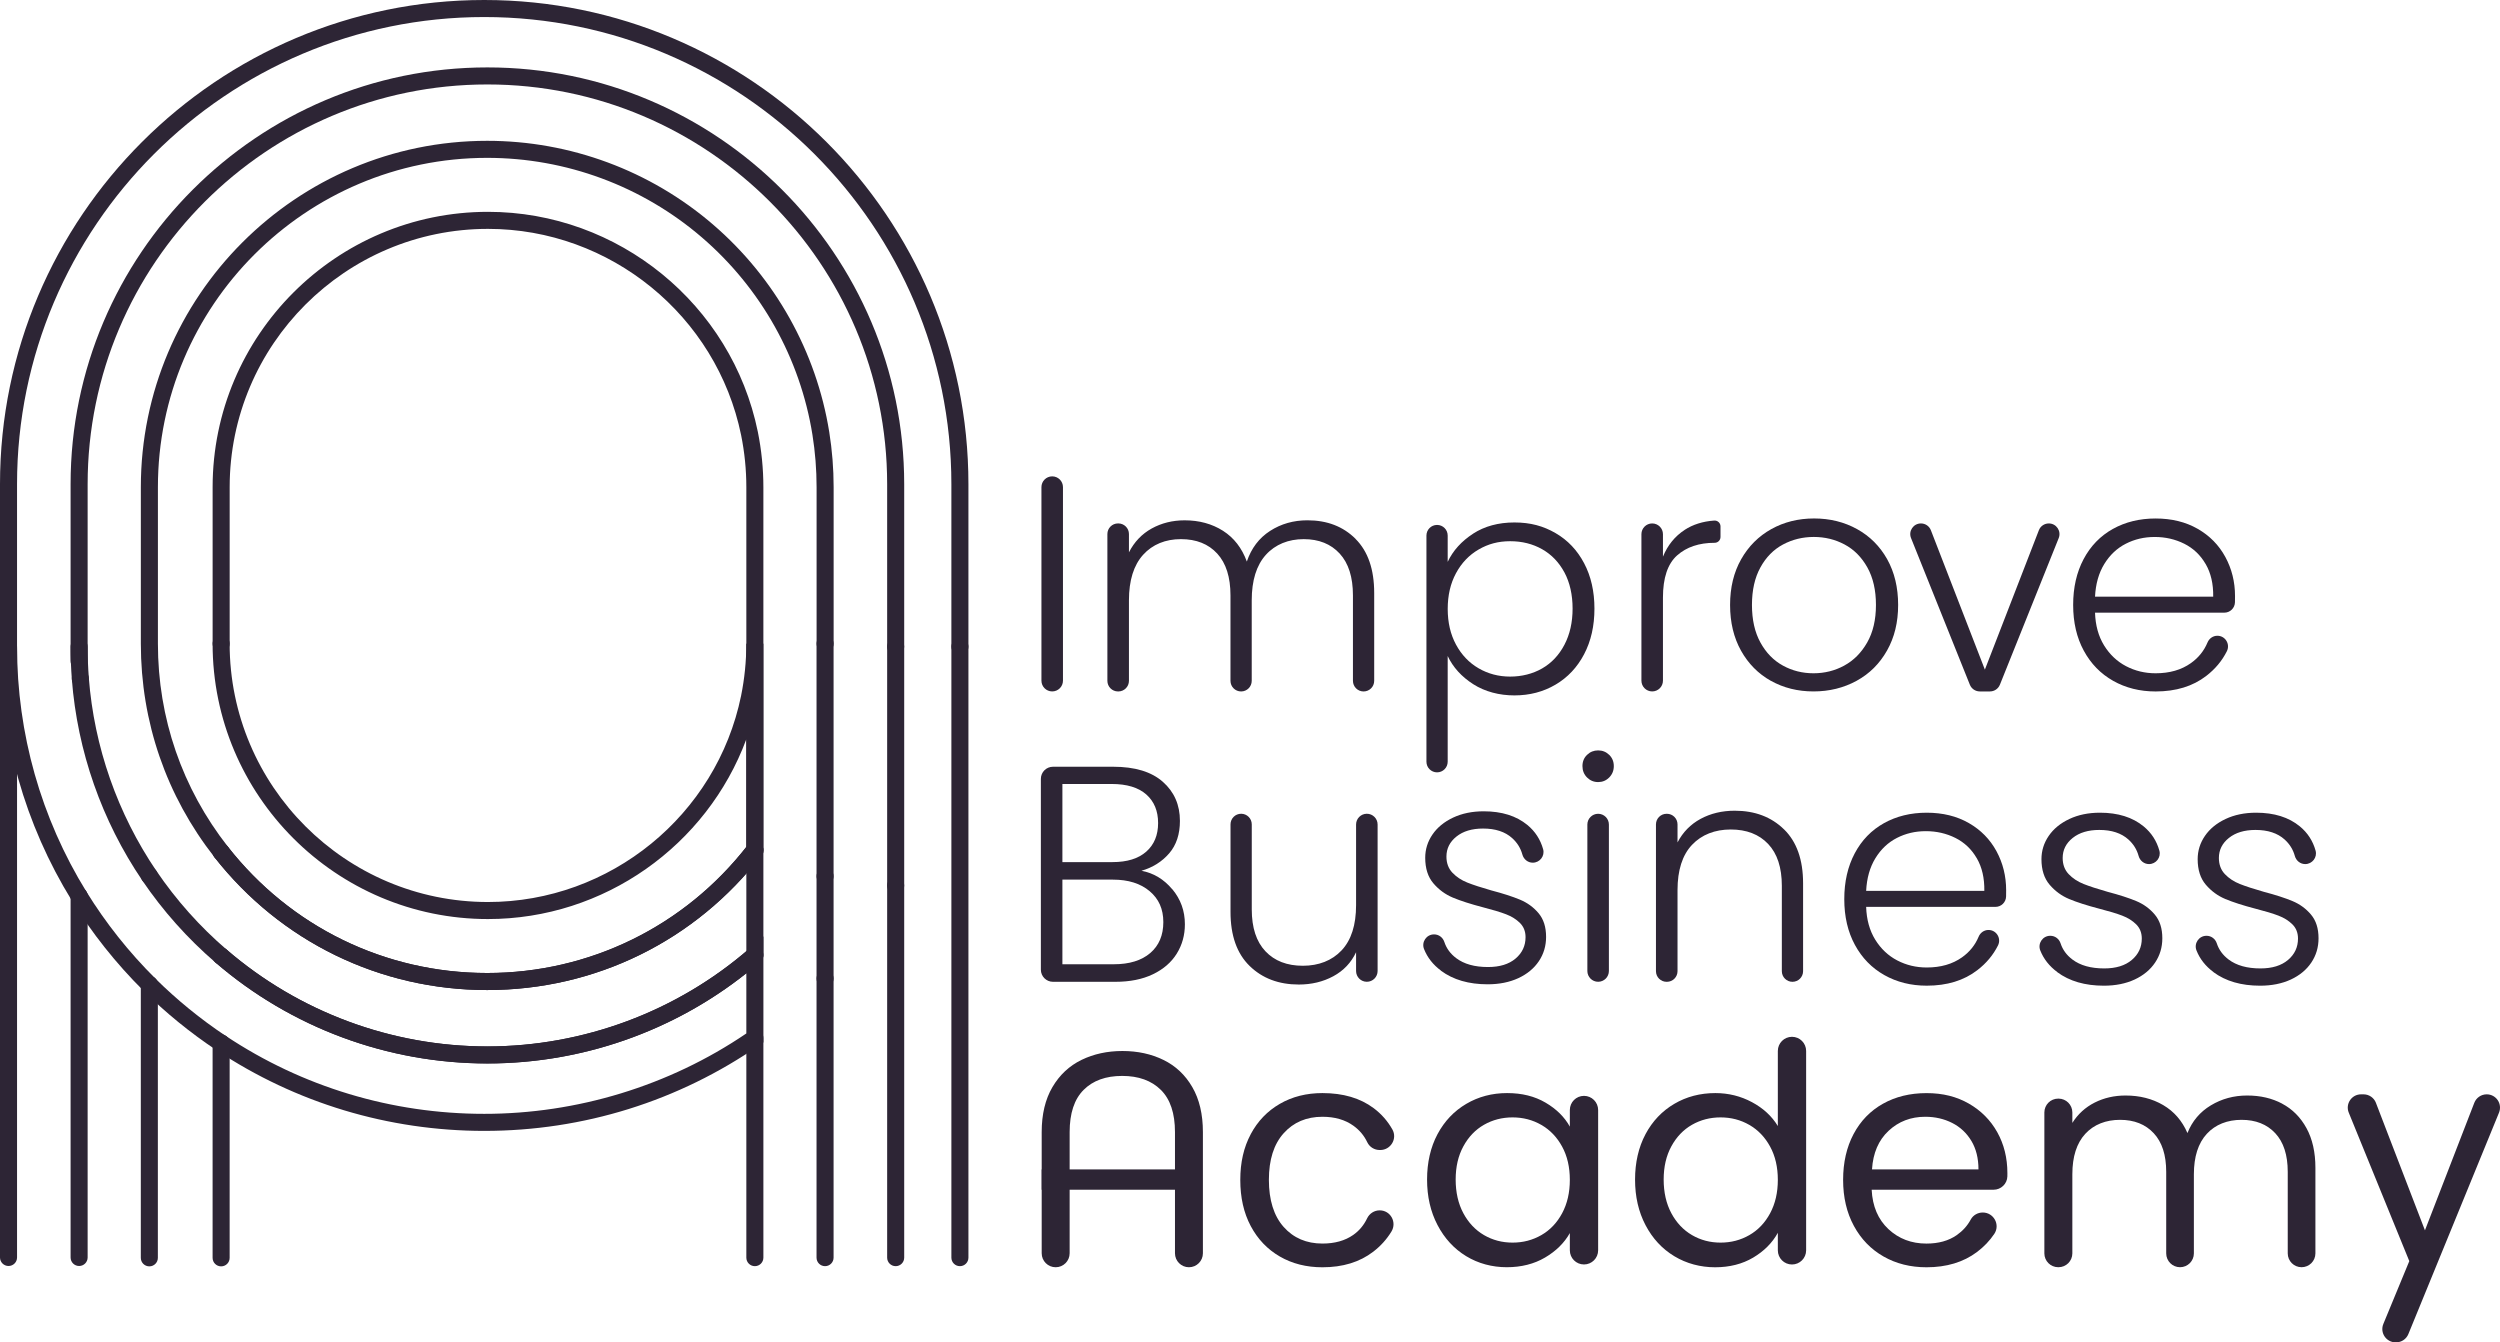 <svg xmlns="http://www.w3.org/2000/svg" id="Layer_1" data-name="Layer 1" viewBox="0 0 880.06 472.54" width="880.06" height="472.54">
  <defs>
    <style>
      .cls-1 {
        fill: #2d2535;
      }
    </style>
  </defs>
  <g>
    <g>
      <path class="cls-1" d="M27.86,318.46c-1.01,0-1.99-.5-2.56-1.42C8.75,290.23,0,259.32,0,227.64v-57.19C0,76.46,76.47,0,170.46,0s170.45,76.46,170.45,170.45v57.19c0,1.66-1.34,3-3,3s-3-1.34-3-3v-57.19c0-90.68-73.77-164.45-164.45-164.45S6,79.77,6,170.45v57.19c0,30.56,8.44,60.39,24.41,86.24.87,1.41.43,3.26-.98,4.13-.49.3-1.04.45-1.57.45Z"></path>
      <path class="cls-1" d="M27.85,235.7c-1.66,0-3-1.34-3-3v-62.25C24.85,89.55,90.67,23.73,171.57,23.73s146.73,65.82,146.73,146.71v57.19c0,1.66-1.34,3-3,3s-3-1.34-3-3v-57.19c0-77.59-63.13-140.71-140.73-140.71S30.85,92.86,30.85,170.45v62.25c0,1.66-1.34,3-3,3Z"></path>
      <path class="cls-1" d="M3,445.66c-1.66,0-3-1.34-3-3v-215.01c0-1.66,1.34-3,3-3s3,1.34,3,3v215.01c0,1.66-1.34,3-3,3Z"></path>
      <path class="cls-1" d="M337.91,445.72c-1.66,0-3-1.34-3-3v-215.08c0-1.66,1.34-3,3-3s3,1.34,3,3v215.08c0,1.66-1.34,3-3,3Z"></path>
      <path class="cls-1" d="M315.3,445.72c-1.66,0-3-1.34-3-3v-131c0-1.66,1.34-3,3-3s3,1.34,3,3v131c0,1.66-1.34,3-3,3Z"></path>
      <path class="cls-1" d="M27.85,445.66c-1.66,0-3-1.34-3-3v-127.2c0-1.66,1.34-3,3-3s3,1.34,3,3v127.2c0,1.66-1.34,3-3,3Z"></path>
      <path class="cls-1" d="M265.73,302.18c-1.66,0-3-1.34-3-3v-127.67c0-6.15-.62-12.32-1.84-18.34-8.61-42.07-46.08-72.6-89.1-72.6-50.14,0-90.94,40.8-90.94,90.94v55.08c0,1.66-1.34,3-3,3s-3-1.34-3-3v-55.08c0-53.45,43.49-96.94,96.94-96.94,45.85,0,85.8,32.55,94.98,77.41,1.3,6.42,1.96,12.99,1.96,19.54v127.67c0,1.66-1.34,3-3,3Z"></path>
      <path class="cls-1" d="M77.85,302.9c-.89,0-1.77-.39-2.36-1.15-16.95-21.63-25.91-47.62-25.91-75.16v-55.08c0-67.24,54.7-121.94,121.93-121.94,29.17,0,57.41,10.47,79.49,29.47,21.85,18.8,36.38,44.75,40.92,73.06,1.02,6.38,1.54,12.91,1.54,19.41v55.08c0,1.66-1.34,3-3,3s-3-1.34-3-3v-55.08c0-6.19-.49-12.4-1.46-18.46-4.31-26.92-18.12-51.58-38.9-69.46-21-18.07-47.84-28.02-75.58-28.02-63.92,0-115.93,52.01-115.93,115.94v55.08c0,26.18,8.52,50.89,24.63,71.46,1.02,1.3.79,3.19-.51,4.21-.55.43-1.2.64-1.85.64Z"></path>
      <path class="cls-1" d="M290.44,445.72c-1.66,0-3-1.34-3-3v-98.26c0-1.66,1.34-3,3-3s3,1.34,3,3v98.26c0,1.66-1.34,3-3,3Z"></path>
      <path class="cls-1" d="M52.57,445.79c-1.66,0-3-1.34-3-3v-96.21c0-1.66,1.34-3,3-3s3,1.34,3,3v96.21c0,1.66-1.34,3-3,3Z"></path>
      <path class="cls-1" d="M265.73,445.72c-1.66,0-3-1.34-3-3v-77.34c0-1.66,1.34-3,3-3s3,1.34,3,3v77.34c0,1.66-1.34,3-3,3Z"></path>
      <path class="cls-1" d="M77.84,445.79c-1.66,0-3-1.34-3-3v-75.61c0-1.66,1.34-3,3-3s3,1.34,3,3v75.61c0,1.66-1.34,3-3,3Z"></path>
    </g>
    <g>
      <path class="cls-1" d="M28.28,241.87c-1.55,0-2.87-1.2-2.99-2.77-.29-3.79-.44-7.64-.44-11.46,0-1.66,1.34-3,3-3s3,1.34,3,3c0,3.66.14,7.36.42,10.99.13,1.65-1.11,3.09-2.76,3.22-.08,0-.16,0-.23,0Z"></path>
      <path class="cls-1" d="M52.58,311.26c-.96,0-1.91-.46-2.49-1.32-14.27-21.02-22.84-45.52-24.8-70.84-.13-1.65,1.11-3.09,2.76-3.22,1.66-.12,3.09,1.11,3.22,2.76,1.88,24.29,10.1,47.78,23.78,67.94.93,1.37.57,3.24-.8,4.17-.52.35-1.1.52-1.68.52Z"></path>
      <path class="cls-1" d="M52.57,349.58c-.76,0-1.53-.29-2.11-.87-9.65-9.58-18.11-20.24-25.16-31.68-.87-1.41-.43-3.26.98-4.13,1.41-.87,3.26-.43,4.13.98,6.8,11.04,14.97,21.33,24.28,30.57,1.18,1.17,1.18,3.07.02,4.24-.59.59-1.36.89-2.13.89Z"></path>
      <path class="cls-1" d="M77.84,339.59c-.69,0-1.39-.24-1.96-.73-9.83-8.45-18.51-18.18-25.8-28.92-.93-1.37-.57-3.24.8-4.17,1.37-.93,3.24-.57,4.17.8,6.99,10.3,15.32,19.64,24.75,27.74,1.26,1.08,1.4,2.97.32,4.23-.59.69-1.43,1.04-2.28,1.04Z"></path>
      <path class="cls-1" d="M77.84,370.18c-.57,0-1.15-.16-1.66-.5-9.22-6.13-17.88-13.18-25.72-20.96-1.18-1.17-1.18-3.07-.02-4.24,1.17-1.18,3.07-1.19,4.24-.02,7.57,7.5,15.92,14.31,24.82,20.23,1.38.92,1.75,2.78.84,4.16-.58.87-1.53,1.34-2.5,1.34Z"></path>
      <path class="cls-1" d="M170.46,398.1c-33.73,0-66.33-9.83-94.28-28.43-1.38-.92-1.75-2.78-.83-4.16.92-1.38,2.78-1.76,4.16-.83,26.96,17.94,58.41,27.42,90.96,27.42s65-9.78,92.26-28.3v-21.19c-25.85,20.52-57.97,31.75-91.16,31.75-35.13,0-69.11-12.61-95.68-35.51-1.26-1.08-1.4-2.98-.31-4.23,1.08-1.26,2.98-1.4,4.23-.31,25.48,21.96,58.07,34.05,91.77,34.05s66.64-12.22,92.19-34.41l4.97-4.31v37.3l-1.29.9c-28.55,19.79-62.08,30.26-96.97,30.26Z"></path>
      <path class="cls-1" d="M315.3,314.72c-1.66,0-3-1.34-3-3v-84.08c0-1.66,1.34-3,3-3s3,1.34,3,3v84.08c0,1.66-1.34,3-3,3Z"></path>
      <path class="cls-1" d="M290.44,347.47c-1.66,0-3-1.34-3-3v-36.02c0-1.66,1.34-3,3-3s3,1.34,3,3v36.02c0,1.66-1.34,3-3,3Z"></path>
      <path class="cls-1" d="M171.5,348.52c-37.73,0-72.73-17.05-96.02-46.77-1.02-1.3-.79-3.19.51-4.21,1.3-1.02,3.19-.79,4.21.51,22.14,28.26,55.42,44.47,91.3,44.47s69.69-16.46,91.85-45.17c1.01-1.31,2.9-1.55,4.21-.54,1.31,1.01,1.55,2.9.54,4.21-23.3,30.19-58.51,47.5-96.6,47.5Z"></path>
      <path class="cls-1" d="M171.57,374.37c-35.13,0-69.11-12.61-95.68-35.51-1.26-1.08-1.4-2.98-.31-4.23,1.08-1.26,2.98-1.4,4.23-.31,25.48,21.96,58.07,34.05,91.77,34.05s66.64-12.22,92.19-34.41c1.25-1.09,3.15-.96,4.23.3,1.09,1.25.95,3.15-.3,4.23-26.64,23.14-60.78,35.88-96.12,35.88Z"></path>
      <path class="cls-1" d="M290.44,311.45c-1.66,0-3-1.34-3-3v-81.86c0-1.66,1.34-3,3-3s3,1.34,3,3v81.86c0,1.66-1.34,3-3,3Z"></path>
      <path class="cls-1" d="M265.73,339.23c-1.66,0-3-1.34-3-3v-37.04c0-1.66,1.34-3,3-3s3,1.34,3,3v37.04c0,1.66-1.34,3-3,3Z"></path>
      <path class="cls-1" d="M171.5,348.52c-37.73,0-72.73-17.05-96.02-46.77-1.02-1.3-.79-3.19.51-4.21,1.3-1.02,3.19-.79,4.21.51,22.14,28.26,55.42,44.47,91.3,44.47s69.07-16.16,91.22-44.37v-37.91c-13.87,37.41-50.06,63.29-90.94,63.29-53.45,0-96.94-43.49-96.94-96.94,0-1.66,1.34-3,3-3s3,1.34,3,3c0,50.14,40.8,90.94,90.94,90.94,43.01,0,80.48-30.54,89.1-72.61,1.22-6.02,1.84-12.19,1.84-18.33h6v73.62l-.62.81c-23.3,30.19-58.51,47.5-96.6,47.5Z"></path>
    </g>
  </g>
  <g>
    <path class="cls-1" d="M374.19,171.48v68.13c0,2.09-1.7,3.79-3.79,3.79h0c-2.09,0-3.79-1.7-3.79-3.79v-68.13c0-2.09,1.7-3.79,3.79-3.79h0c2.09,0,3.79,1.7,3.79,3.79Z"></path>
    <path class="cls-1" d="M477.2,189.73c4.37,4.37,6.55,10.71,6.55,19.01v30.93c0,2.06-1.67,3.74-3.74,3.74h0c-2.06,0-3.74-1.67-3.74-3.74v-30.06c0-6.43-1.55-11.34-4.66-14.73-3.11-3.39-7.33-5.09-12.67-5.09s-10,1.84-13.32,5.52c-3.32,3.68-4.98,9.03-4.98,16.03v28.33c0,2.06-1.67,3.74-3.74,3.74h0c-2.06,0-3.74-1.67-3.74-3.74v-30.06c0-6.43-1.55-11.34-4.66-14.73-3.11-3.39-7.37-5.09-12.78-5.09s-10,1.84-13.32,5.52-4.98,9.03-4.98,16.03v28.33c0,2.06-1.67,3.74-3.74,3.74h-.11c-2.06,0-3.74-1.67-3.74-3.74v-51.67c0-2.06,1.67-3.74,3.74-3.74h.11c2.06,0,3.74,1.67,3.74,3.74v6.44c1.88-3.68,4.55-6.48,8.02-8.4,3.47-1.91,7.33-2.87,11.59-2.87,5.13,0,9.62,1.23,13.49,3.68,3.86,2.46,6.66,6.07,8.4,10.83,1.59-4.69,4.31-8.29,8.18-10.78,3.86-2.49,8.25-3.74,13.16-3.74,6.93,0,12.58,2.18,16.95,6.55Z"></path>
    <path class="cls-1" d="M518.55,187.87c4.08-2.64,8.94-3.95,14.57-3.95s10.16,1.25,14.46,3.74c4.3,2.49,7.65,6.03,10.07,10.62,2.42,4.59,3.63,9.91,3.63,15.98s-1.21,11.41-3.63,16.03c-2.42,4.62-5.78,8.2-10.07,10.72-4.3,2.53-9.12,3.79-14.46,3.79s-10.4-1.32-14.51-3.95c-4.12-2.64-7.11-5.94-8.99-9.91v37.21c0,2.06-1.67,3.74-3.74,3.74h0c-2.06,0-3.74-1.67-3.74-3.74v-79.62c0-2.06,1.67-3.74,3.74-3.74h0c2.06,0,3.74,1.67,3.74,3.74v9.26c1.88-3.97,4.86-7.27,8.94-9.91ZM550.72,201.52c-1.91-3.57-4.53-6.3-7.85-8.18-3.32-1.88-7.08-2.82-11.26-2.82s-7.75.97-11.1,2.92c-3.36,1.95-6.01,4.73-7.96,8.34-1.95,3.61-2.92,7.8-2.92,12.57s.97,8.96,2.92,12.57c1.95,3.61,4.6,6.39,7.96,8.34,3.36,1.95,7.06,2.92,11.1,2.92s7.94-.96,11.26-2.87c3.32-1.91,5.94-4.69,7.85-8.34,1.91-3.65,2.87-7.89,2.87-12.73s-.96-9.15-2.87-12.73Z"></path>
    <path class="cls-1" d="M593.04,186.53c2.9-1.89,6.37-2.99,10.39-3.28,1.2-.09,2.23.85,2.23,2.05v3.72c0,1.14-.92,2.06-2.06,2.06h0c-5.49,0-9.89,1.48-13.22,4.44-3.32,2.96-4.98,7.91-4.98,14.84v29.25c0,2.09-1.7,3.79-3.79,3.79h0c-2.09,0-3.79-1.7-3.79-3.79v-51.56c0-2.09,1.7-3.79,3.79-3.79h0c2.09,0,3.79,1.7,3.79,3.79v7.91c1.66-4.04,4.21-7.18,7.64-9.42Z"></path>
    <path class="cls-1" d="M623.39,239.67c-4.44-2.49-7.94-6.03-10.51-10.62-2.56-4.58-3.85-9.95-3.85-16.09s1.3-11.5,3.9-16.09c2.6-4.59,6.14-8.12,10.62-10.62,4.48-2.49,9.5-3.74,15.06-3.74s10.6,1.25,15.11,3.74c4.51,2.49,8.05,6.03,10.62,10.62,2.56,4.59,3.85,9.95,3.85,16.09s-1.3,11.41-3.9,16.03c-2.6,4.62-6.17,8.18-10.72,10.67-4.55,2.49-9.61,3.74-15.17,3.74s-10.56-1.25-15-3.74ZM649.22,234.3c3.32-1.8,6.01-4.51,8.07-8.12,2.06-3.61,3.09-8.02,3.09-13.22s-1.01-9.6-3.03-13.22c-2.02-3.61-4.7-6.3-8.02-8.07-3.32-1.77-6.93-2.65-10.83-2.65s-7.51.88-10.83,2.65c-3.32,1.77-5.98,4.46-7.96,8.07-1.99,3.61-2.98,8.02-2.98,13.22s.99,9.61,2.98,13.22c1.98,3.61,4.62,6.32,7.91,8.12,3.28,1.81,6.88,2.71,10.78,2.71s7.51-.9,10.83-2.71Z"></path>
    <path class="cls-1" d="M698.73,235.71l19-49.05c.56-1.45,1.95-2.4,3.5-2.4h0c2.66,0,4.47,2.69,3.49,5.15l-20.71,51.63c-.57,1.42-1.95,2.36-3.49,2.36h-3.59c-1.53,0-2.91-.93-3.49-2.36l-20.71-51.63c-.99-2.47.83-5.15,3.49-5.15h0c1.55,0,2.94.95,3.5,2.4l19,49.05Z"></path>
    <path class="cls-1" d="M783.02,215.67h-45.52c.14,4.48,1.21,8.32,3.19,11.54,1.99,3.21,4.57,5.65,7.75,7.31,3.18,1.66,6.64,2.49,10.4,2.49,4.91,0,9.05-1.19,12.4-3.57,2.68-1.9,4.63-4.32,5.86-7.28.59-1.42,1.94-2.36,3.47-2.36h0c2.79,0,4.59,2.95,3.34,5.45-1.69,3.37-4.11,6.27-7.26,8.69-4.73,3.65-10.67,5.47-17.82,5.47-5.56,0-10.54-1.25-14.95-3.74-4.41-2.49-7.85-6.03-10.34-10.62-2.49-4.58-3.74-9.95-3.74-16.09s1.23-11.52,3.68-16.14c2.45-4.62,5.88-8.16,10.29-10.62,4.4-2.45,9.42-3.68,15.06-3.68s10.56,1.21,14.79,3.63c4.23,2.42,7.47,5.72,9.75,9.91,2.27,4.19,3.41,8.77,3.41,13.76,0,.78,0,1.51-.02,2.18-.04,2.04-1.7,3.67-3.74,3.67ZM776.44,198.56c-1.84-3.18-4.35-5.56-7.53-7.15-3.18-1.59-6.65-2.38-10.4-2.38s-7.08.8-10.18,2.38c-3.11,1.59-5.63,3.97-7.58,7.15-1.95,3.18-3.03,7.01-3.25,11.48h41.6c.07-4.48-.81-8.3-2.65-11.48Z"></path>
    <path class="cls-1" d="M412.67,313.01c2.96,3.54,4.44,7.66,4.44,12.35,0,3.83-.96,7.28-2.87,10.35-1.91,3.07-4.71,5.49-8.4,7.26-3.68,1.77-8.09,2.65-13.22,2.65h-21.94c-2.36,0-4.27-1.91-4.27-4.27v-67.17c0-2.36,1.91-4.27,4.27-4.27h21.18c7.65,0,13.49,1.77,17.49,5.31,4.01,3.54,6.01,8.12,6.01,13.76,0,4.69-1.26,8.5-3.79,11.43-2.53,2.92-5.78,4.97-9.75,6.12,4.26.8,7.87,2.96,10.83,6.5ZM373.99,303.48h17.66c5.13,0,9.08-1.23,11.86-3.68,2.78-2.45,4.17-5.81,4.17-10.07s-1.39-7.62-4.17-10.07c-2.78-2.45-6.84-3.68-12.19-3.68h-17.33v27.51ZM404.92,335.49c3.07-2.64,4.6-6.26,4.6-10.89s-1.61-8.18-4.82-10.89c-3.21-2.71-7.53-4.06-12.94-4.06h-17.77v29.79h18.09c5.49,0,9.77-1.32,12.84-3.95Z"></path>
    <path class="cls-1" d="M484.95,290.26v51.56c0,2.09-1.7,3.79-3.79,3.79h0c-2.09,0-3.79-1.7-3.79-3.79v-6.61c-1.73,3.68-4.41,6.5-8.02,8.45-3.61,1.95-7.66,2.92-12.13,2.92-7.08,0-12.85-2.18-17.33-6.55-4.48-4.37-6.72-10.71-6.72-19.01v-30.82c0-2.06,1.67-3.74,3.74-3.74h0c2.06,0,3.74,1.67,3.74,3.74v29.95c0,6.43,1.61,11.34,4.82,14.73,3.21,3.4,7.6,5.09,13.16,5.09s10.25-1.8,13.65-5.42c3.39-3.61,5.09-8.92,5.09-15.92v-28.38c0-2.09,1.7-3.79,3.79-3.79h0c2.09,0,3.79,1.7,3.79,3.79Z"></path>
    <path class="cls-1" d="M507.29,341.71c-2.81-2.08-4.82-4.63-6-7.63-.97-2.47.86-5.15,3.51-5.15h.05c1.65,0,3.08,1.09,3.59,2.66.74,2.26,2.13,4.16,4.16,5.69,2.78,2.1,6.52,3.14,11.21,3.14,4.12,0,7.35-.99,9.7-2.98,2.35-1.99,3.52-4.5,3.52-7.53,0-2.02-.65-3.68-1.95-4.98-1.3-1.3-2.94-2.33-4.93-3.09-1.99-.76-4.68-1.57-8.07-2.44-4.4-1.15-7.94-2.29-10.62-3.41-2.67-1.12-4.97-2.8-6.88-5.04-1.91-2.24-2.87-5.24-2.87-8.99,0-2.96.85-5.69,2.55-8.18,1.7-2.49,4.12-4.48,7.26-5.96,3.14-1.48,6.73-2.22,10.78-2.22,6.35,0,11.48,1.61,15.38,4.82,2.73,2.25,4.58,5.1,5.54,8.54.66,2.38-1.18,4.73-3.65,4.73h0c-1.74,0-3.2-1.2-3.66-2.87-.62-2.26-1.82-4.19-3.6-5.79-2.49-2.24-5.9-3.36-10.24-3.36-3.9,0-7.02.94-9.37,2.82-2.35,1.88-3.52,4.23-3.52,7.04,0,2.31.7,4.21,2.11,5.69,1.41,1.48,3.16,2.64,5.25,3.47,2.09.83,4.91,1.75,8.45,2.76,4.12,1.08,7.47,2.17,10.07,3.25,2.6,1.08,4.78,2.67,6.55,4.77,1.77,2.1,2.65,4.87,2.65,8.34,0,3.18-.85,6.03-2.55,8.56-1.7,2.53-4.1,4.51-7.2,5.96-3.11,1.44-6.72,2.17-10.83,2.17-6.64,0-12.11-1.59-16.41-4.77Z"></path>
    <path class="cls-1" d="M558.68,273.69c-1.08-1.08-1.62-2.42-1.62-4.01s.54-2.91,1.62-3.95c1.08-1.05,2.38-1.57,3.9-1.57s2.82.52,3.9,1.57c1.08,1.05,1.62,2.37,1.62,3.95s-.54,2.92-1.62,4.01-2.38,1.62-3.9,1.62-2.82-.54-3.9-1.62ZM566.37,290.26v51.56c0,2.09-1.7,3.79-3.79,3.79h0c-2.09,0-3.79-1.7-3.79-3.79v-51.56c0-2.09,1.7-3.79,3.79-3.79h0c2.09,0,3.79,1.7,3.79,3.79Z"></path>
    <path class="cls-1" d="M628.01,291.94c4.48,4.37,6.72,10.71,6.72,19.01v30.93c0,2.06-1.67,3.74-3.74,3.74h0c-2.06,0-3.74-1.67-3.74-3.74v-30.06c0-6.43-1.61-11.34-4.82-14.73-3.21-3.39-7.6-5.09-13.16-5.09s-10.25,1.81-13.65,5.42c-3.4,3.61-5.09,8.92-5.09,15.92v28.54c0,2.06-1.67,3.74-3.74,3.74h-.11c-2.06,0-3.74-1.67-3.74-3.74v-51.67c0-2.06,1.67-3.74,3.74-3.74h.11c2.06,0,3.74,1.67,3.74,3.74v6.34c1.88-3.61,4.58-6.37,8.12-8.29,3.54-1.91,7.55-2.87,12.02-2.87,7.08,0,12.85,2.18,17.33,6.55Z"></path>
    <path class="cls-1" d="M702.45,319.24h-45.52c.14,4.48,1.21,8.32,3.19,11.54,1.99,3.21,4.57,5.65,7.75,7.31,3.18,1.66,6.64,2.49,10.4,2.49,4.91,0,9.05-1.19,12.4-3.57,2.68-1.9,4.63-4.32,5.86-7.28.59-1.42,1.94-2.36,3.47-2.36h0c2.79,0,4.59,2.95,3.34,5.45-1.69,3.37-4.11,6.27-7.26,8.69-4.73,3.65-10.67,5.47-17.82,5.47-5.56,0-10.54-1.25-14.95-3.74-4.41-2.49-7.85-6.03-10.34-10.62-2.49-4.58-3.74-9.95-3.74-16.09s1.23-11.52,3.68-16.14c2.45-4.62,5.88-8.16,10.29-10.62,4.4-2.45,9.42-3.68,15.06-3.68s10.56,1.21,14.79,3.63c4.23,2.42,7.47,5.72,9.75,9.91,2.27,4.19,3.41,8.77,3.41,13.76,0,.78,0,1.51-.02,2.18-.04,2.04-1.7,3.67-3.74,3.67ZM695.87,302.12c-1.84-3.18-4.35-5.56-7.53-7.15-3.18-1.59-6.65-2.38-10.4-2.38s-7.08.8-10.18,2.38c-3.11,1.59-5.63,3.97-7.58,7.15-1.95,3.18-3.03,7.01-3.25,11.48h41.6c.07-4.48-.81-8.3-2.65-11.48Z"></path>
    <path class="cls-1" d="M724.22,342.2c-2.81-2.08-4.82-4.63-6-7.63-.97-2.47.86-5.15,3.51-5.15h.05c1.65,0,3.08,1.09,3.59,2.66.74,2.26,2.13,4.16,4.16,5.69,2.78,2.1,6.52,3.14,11.21,3.14,4.12,0,7.35-.99,9.7-2.98,2.35-1.99,3.52-4.5,3.52-7.53,0-2.02-.65-3.68-1.95-4.98-1.3-1.3-2.94-2.33-4.93-3.09-1.99-.76-4.68-1.57-8.07-2.44-4.4-1.15-7.94-2.29-10.62-3.41-2.67-1.12-4.97-2.8-6.88-5.04-1.91-2.24-2.87-5.24-2.87-8.99,0-2.96.85-5.69,2.55-8.18,1.7-2.49,4.12-4.48,7.26-5.96,3.14-1.48,6.73-2.22,10.78-2.22,6.35,0,11.48,1.61,15.38,4.82,2.73,2.25,4.58,5.1,5.54,8.54.66,2.38-1.18,4.73-3.65,4.73h0c-1.74,0-3.2-1.2-3.66-2.87-.62-2.26-1.82-4.19-3.6-5.79-2.49-2.24-5.9-3.36-10.24-3.36-3.9,0-7.02.94-9.37,2.82-2.35,1.88-3.52,4.23-3.52,7.04,0,2.31.7,4.21,2.11,5.69,1.41,1.48,3.16,2.64,5.25,3.47,2.09.83,4.91,1.75,8.45,2.76,4.12,1.08,7.47,2.17,10.07,3.25,2.6,1.08,4.78,2.67,6.55,4.77,1.77,2.1,2.65,4.87,2.65,8.34,0,3.18-.85,6.03-2.55,8.56-1.7,2.53-4.1,4.51-7.2,5.96-3.11,1.44-6.72,2.17-10.83,2.17-6.64,0-12.11-1.59-16.41-4.77Z"></path>
    <path class="cls-1" d="M779.21,342.2c-2.81-2.08-4.82-4.63-6-7.63-.97-2.47.86-5.15,3.51-5.15h.05c1.65,0,3.08,1.09,3.59,2.66.74,2.26,2.13,4.16,4.16,5.69,2.78,2.1,6.52,3.14,11.21,3.14,4.12,0,7.35-.99,9.7-2.98,2.35-1.99,3.52-4.5,3.52-7.53,0-2.02-.65-3.68-1.95-4.98-1.3-1.3-2.94-2.33-4.93-3.09-1.99-.76-4.68-1.57-8.07-2.44-4.4-1.15-7.94-2.29-10.62-3.41-2.67-1.12-4.97-2.8-6.88-5.04-1.91-2.24-2.87-5.24-2.87-8.99,0-2.96.85-5.69,2.55-8.18,1.7-2.49,4.12-4.48,7.26-5.96,3.14-1.48,6.73-2.22,10.78-2.22,6.35,0,11.48,1.61,15.38,4.82,2.73,2.25,4.58,5.1,5.54,8.54.66,2.38-1.18,4.73-3.65,4.73h0c-1.74,0-3.2-1.2-3.66-2.87-.62-2.26-1.82-4.19-3.6-5.79-2.49-2.24-5.9-3.36-10.24-3.36-3.9,0-7.02.94-9.37,2.82-2.35,1.88-3.52,4.23-3.52,7.04,0,2.31.7,4.21,2.11,5.69,1.41,1.48,3.16,2.64,5.25,3.47,2.09.83,4.91,1.75,8.45,2.76,4.12,1.08,7.47,2.17,10.07,3.25,2.6,1.08,4.78,2.67,6.55,4.77,1.77,2.1,2.65,4.87,2.65,8.34,0,3.18-.85,6.03-2.55,8.56-1.7,2.53-4.1,4.51-7.2,5.96-3.11,1.44-6.72,2.17-10.83,2.17-6.64,0-12.11-1.59-16.41-4.77Z"></path>
    <path class="cls-1" d="M440.29,399.25c2.45-4.59,5.87-8.14,10.24-10.67,4.37-2.53,9.37-3.79,15-3.79,7.29,0,13.31,1.77,18.04,5.31,2.73,2.05,4.93,4.55,6.59,7.51,1.81,3.23-.58,7.22-4.28,7.22h-.19c-1.85,0-3.57-1.04-4.37-2.72-1.12-2.36-2.75-4.3-4.9-5.84-2.92-2.09-6.55-3.14-10.89-3.14-5.63,0-10.18,1.93-13.65,5.8-3.47,3.86-5.2,9.33-5.2,16.41s1.73,12.67,5.2,16.57c3.47,3.9,8.02,5.85,13.65,5.85,4.33,0,7.94-1.01,10.83-3.03,2.11-1.48,3.74-3.42,4.89-5.83.82-1.72,2.52-2.83,4.43-2.83h0c3.83,0,6.13,4.19,4.14,7.46-1.66,2.73-3.8,5.1-6.42,7.11-4.77,3.65-10.72,5.47-17.87,5.47-5.63,0-10.63-1.26-15-3.79-4.37-2.53-7.78-6.1-10.24-10.72-2.46-4.62-3.68-10.04-3.68-16.25s1.23-11.5,3.68-16.09Z"></path>
    <path class="cls-1" d="M506.04,399.25c2.45-4.59,5.83-8.14,10.13-10.67,4.3-2.53,9.08-3.79,14.35-3.79s9.71,1.12,13.54,3.36c3.83,2.24,6.68,5.06,8.56,8.45v-5.85c0-2.75,2.23-4.98,4.98-4.98h0c2.75,0,4.98,2.23,4.98,4.98v49.39c0,2.75-2.23,4.98-4.98,4.98h0c-2.75,0-4.98-2.23-4.98-4.98v-6.07c-1.95,3.47-4.86,6.34-8.72,8.61-3.86,2.27-8.36,3.41-13.49,3.41s-10.04-1.3-14.3-3.9c-4.26-2.6-7.62-6.25-10.07-10.94-2.46-4.69-3.68-10.04-3.68-16.03s1.23-11.39,3.68-15.98ZM549.91,403.64c-1.81-3.32-4.24-5.87-7.31-7.64-3.07-1.77-6.45-2.65-10.13-2.65s-7.04.87-10.07,2.6-5.45,4.26-7.26,7.58c-1.81,3.32-2.71,7.22-2.71,11.7s.9,8.5,2.71,11.86c1.8,3.36,4.23,5.92,7.26,7.69,3.03,1.77,6.39,2.65,10.07,2.65s7.06-.88,10.13-2.65c3.07-1.77,5.51-4.33,7.31-7.69,1.8-3.36,2.71-7.27,2.71-11.75s-.9-8.38-2.71-11.7Z"></path>
    <path class="cls-1" d="M579.26,399.25c2.45-4.59,5.83-8.14,10.13-10.67,4.3-2.53,9.12-3.79,14.46-3.79,4.62,0,8.92,1.07,12.89,3.2,3.97,2.13,7,4.93,9.1,8.4v-26.43c0-2.75,2.23-4.98,4.98-4.98h0c2.75,0,4.98,2.23,4.98,4.98v70.19c0,2.75-2.23,4.98-4.98,4.98h0c-2.75,0-4.98-2.23-4.98-4.98v-6.17c-1.95,3.54-4.84,6.44-8.67,8.72-3.83,2.27-8.31,3.41-13.43,3.41s-10.06-1.3-14.35-3.9c-4.3-2.6-7.67-6.25-10.13-10.94-2.46-4.69-3.68-10.04-3.68-16.03s1.23-11.39,3.68-15.98ZM623.13,403.64c-1.81-3.32-4.24-5.87-7.31-7.64-3.07-1.77-6.45-2.65-10.13-2.65s-7.04.87-10.07,2.6-5.45,4.26-7.26,7.58c-1.81,3.32-2.71,7.22-2.71,11.7s.9,8.5,2.71,11.86c1.8,3.36,4.23,5.92,7.26,7.69,3.03,1.77,6.39,2.65,10.07,2.65s7.06-.88,10.13-2.65c3.07-1.77,5.51-4.33,7.31-7.69,1.8-3.36,2.71-7.27,2.71-11.75s-.9-8.38-2.71-11.7Z"></path>
    <path class="cls-1" d="M701.78,418.81h-42.91c.29,5.85,2.26,10.47,5.9,13.87,3.65,3.4,8.11,5.09,13.38,5.09,4.26,0,7.82-.99,10.67-2.98,2.1-1.47,3.75-3.29,4.93-5.49.83-1.54,2.47-2.47,4.23-2.47h0c3.86,0,6.21,4.3,4.07,7.51-1.62,2.42-3.66,4.56-6.12,6.41-4.77,3.57-10.69,5.36-17.76,5.36-5.63,0-10.67-1.26-15.11-3.79-4.44-2.53-7.93-6.12-10.45-10.78-2.53-4.66-3.79-10.06-3.79-16.19s1.23-11.52,3.68-16.14c2.45-4.62,5.9-8.18,10.34-10.67s9.55-3.74,15.33-3.74,10.6,1.23,14.89,3.68c4.29,2.46,7.64,5.81,10.02,10.07,2.38,4.26,3.57,9.06,3.57,14.41,0,.38,0,.77-.01,1.16-.06,2.61-2.24,4.69-4.85,4.69ZM693.98,401.64c-1.66-2.78-3.92-4.89-6.77-6.34-2.85-1.44-6.01-2.17-9.48-2.17-5.06,0-9.35,1.64-12.89,4.93-3.54,3.29-5.49,7.82-5.85,13.59h37.48c0-3.9-.83-7.24-2.49-10.02Z"></path>
    <path class="cls-1" d="M803.38,388.53c3.61,1.91,6.46,4.78,8.56,8.61,2.09,3.83,3.14,8.49,3.14,13.97v30.11c0,2.69-2.18,4.87-4.87,4.87h0c-2.69,0-4.87-2.18-4.87-4.87v-28.71c0-5.92-1.46-10.45-4.39-13.59-2.92-3.14-6.88-4.71-11.86-4.71s-9.21,1.64-12.24,4.93c-3.03,3.29-4.55,8.03-4.55,14.24v27.84c0,2.69-2.18,4.87-4.87,4.87h0c-2.69,0-4.87-2.18-4.87-4.87v-28.71c0-5.92-1.46-10.45-4.39-13.59-2.92-3.14-6.88-4.71-11.86-4.71s-9.21,1.64-12.24,4.93c-3.03,3.29-4.55,8.03-4.55,14.24v27.84c0,2.69-2.18,4.87-4.87,4.87h-.11c-2.69,0-4.87-2.18-4.87-4.87v-49.61c0-2.69,2.18-4.87,4.87-4.87h.11c2.69,0,4.87,2.18,4.87,4.87v3.68c1.95-3.1,4.57-5.49,7.85-7.15,3.29-1.66,6.91-2.49,10.89-2.49,4.98,0,9.39,1.12,13.22,3.36,3.83,2.24,6.68,5.52,8.56,9.86,1.66-4.19,4.4-7.44,8.23-9.75,3.83-2.31,8.09-3.47,12.78-3.47s8.74.96,12.35,2.87Z"></path>
    <path class="cls-1" d="M836.38,388.23l17.26,44.88,17.37-44.89c.7-1.8,2.43-2.99,4.37-2.99h0c3.33,0,5.59,3.37,4.33,6.45l-31.91,77.95c-.72,1.76-2.43,2.91-4.33,2.91h-.15c-3.33,0-5.6-3.39-4.33-6.47l9.14-22.13-21.31-52.26c-1.26-3.08,1.01-6.45,4.33-6.45h.87c1.94,0,3.67,1.19,4.37,3Z"></path>
    <path class="cls-1" d="M418.54,446.1c-2.72,0-4.92-2.2-4.92-4.92v-42.65c0-6.63-1.66-11.59-4.97-14.86-3.31-3.28-7.85-4.92-13.62-4.92s-10.29,1.64-13.57,4.92-4.92,8.23-4.92,14.86v42.65c0,2.72-2.2,4.92-4.92,4.92h0c-2.72,0-4.92-2.2-4.92-4.92v-42.65c0-6.27,1.26-11.55,3.78-15.84,2.52-4.29,5.93-7.48,10.22-9.57,4.29-2.09,9.1-3.14,14.43-3.14s10.15,1.04,14.43,3.14c4.29,2.09,7.68,5.28,10.16,9.57,2.49,4.29,3.73,9.57,3.73,15.84v42.65c0,2.72-2.2,4.92-4.92,4.92h0Z"></path>
    <rect class="cls-1" x="366.7" y="411.66" width="56.31" height="7.15"></rect>
  </g>
</svg>